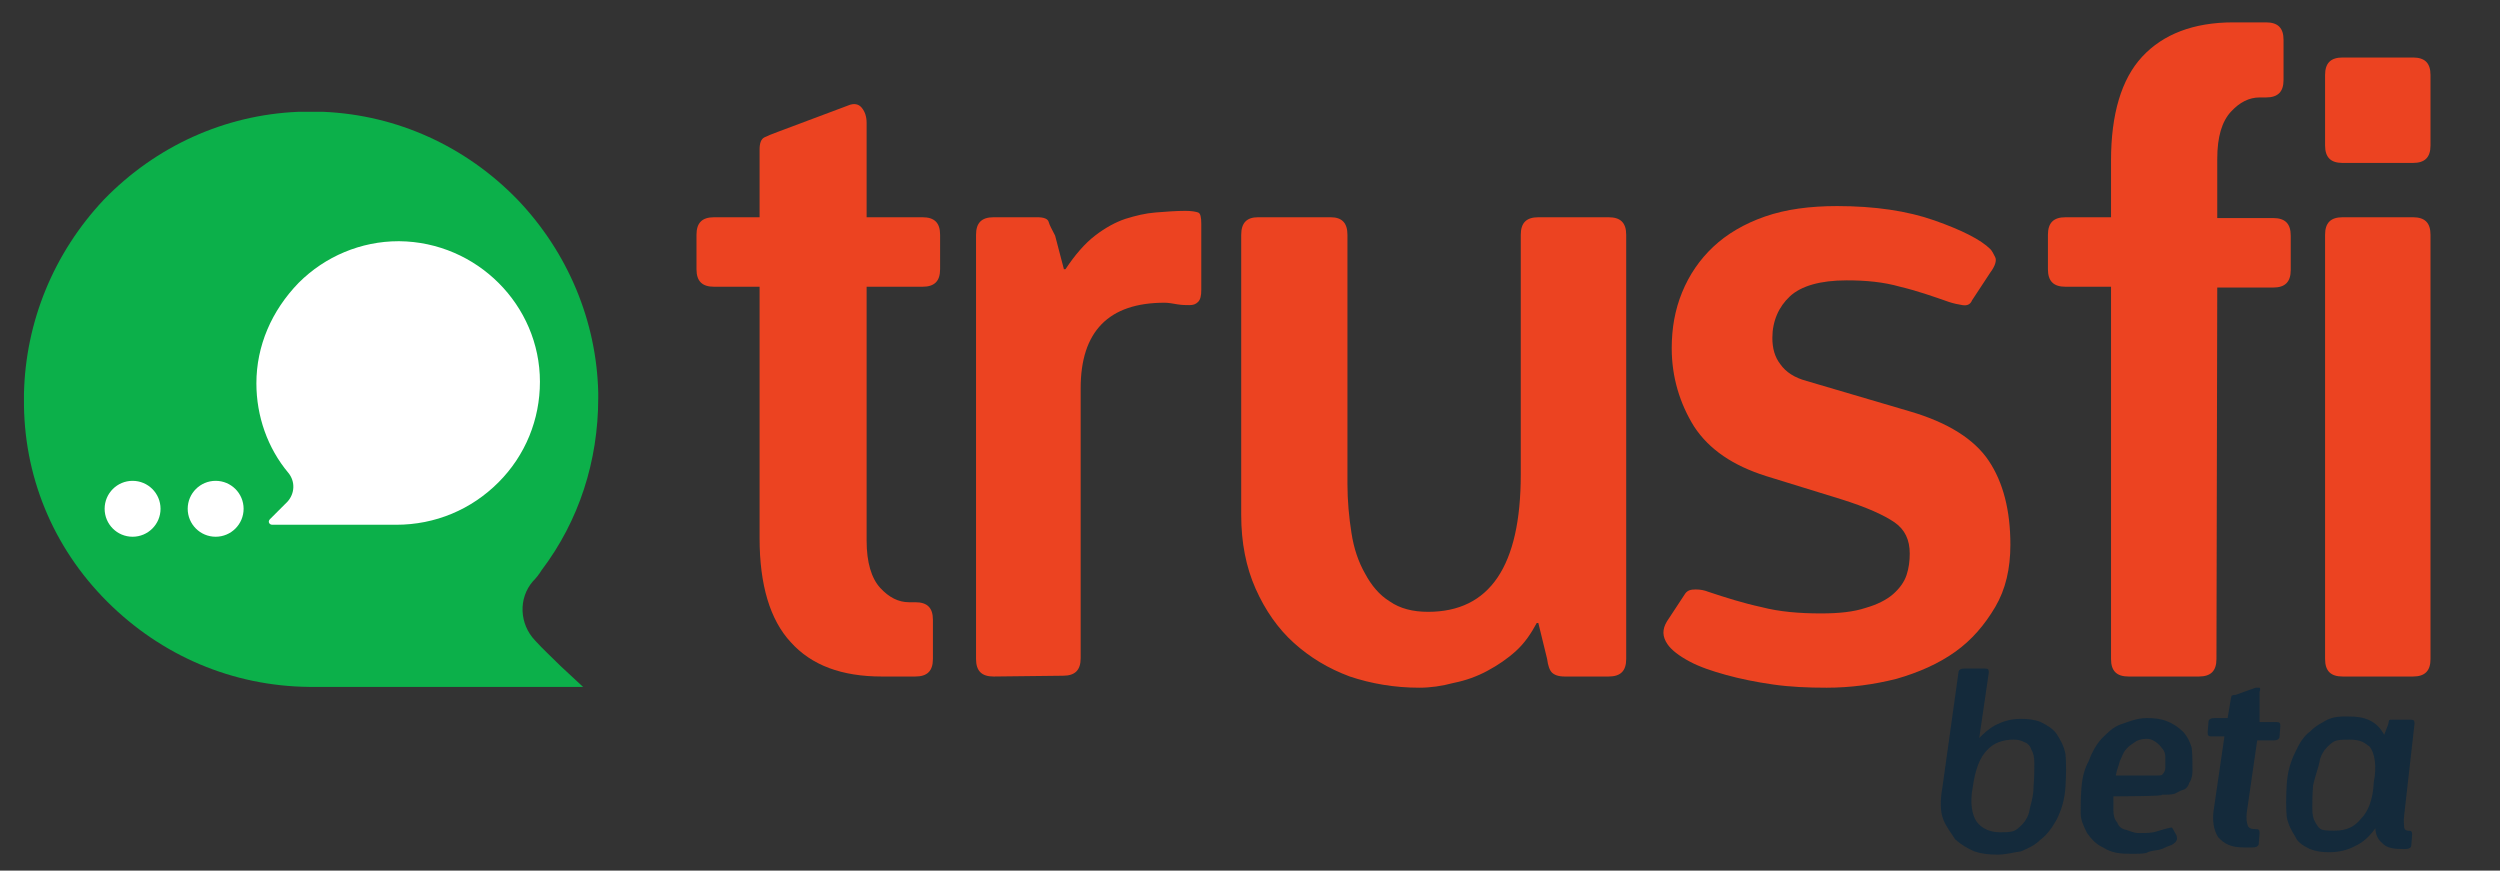 <?xml version="1.0" encoding="utf-8"?>
<!-- Generator: Adobe Illustrator 22.0.1, SVG Export Plug-In . SVG Version: 6.00 Build 0)  -->
<svg version="1.1" id="Layer_1" xmlns="http://www.w3.org/2000/svg" xmlns:xlink="http://www.w3.org/1999/xlink" x="0px" y="0px"
	 viewBox="0 0 313 109" style="enable-background:new 0 0 313 109;" xml:space="preserve">
<rect x="0" y="0" width="313" height="109" fill="#333333" stroke="none"/>
<style type="text/css">
	.st0{fill:#0CB04A;}
	.st1{fill:#142A3B;}
	.st2{fill:#ec4321;}
	.st3{fill:#FFFFFF;}
</style>
<path class="st0" d="M67.8,71.4c4.7-6.2,7.1-13.7,7.1-21.6c0-0.1,0-0.2,0-0.4v-0.2l0,0c-0.2-9-3.8-17.6-10.1-24.2
	c-6.5-6.7-15.1-10.6-24.3-11h-0.8h-1.6h-0.8c-9.2,0.4-17.8,4.3-24.3,11C6.7,31.7,3.2,40.3,3,49.3l0,0v0.2c0,0.1,0,0.2,0,0.4
	c-0.1,9.6,3.6,18.6,10.4,25.4S29.1,85.9,38.7,86l0,0c0.1,0,0.2,0,0.3,0s0.2,0,0.3,0H73l-2.8-2.6c-1.1-1.1-2.2-2.1-3.2-3.2
	c-2-2.1-2.1-5.3-0.3-7.4C67.1,72.4,67.5,71.9,67.8,71.4z"/>
<g>
	<path class="st1" d="M247.8,92.4L247.8,92.4c0.5-0.5,1.1-1.1,2-1.6c0.8-0.4,1.8-0.8,3.2-0.8c0.9,0,1.8,0.1,2.5,0.4
		c0.8,0.4,1.5,0.8,2,1.5c0.5,0.8,0.9,1.5,1.1,2.5c0.1,1.1,0.1,2.4,0,4.1c-0.1,1.6-0.5,2.9-1.1,4.1c-0.6,1.1-1.3,2-2,2.5
		c-0.8,0.8-1.6,1.1-2.5,1.5c-0.9,0.1-1.8,0.4-2.9,0.4s-2-0.1-2.9-0.4c-0.9-0.4-1.6-0.8-2.4-1.5c-0.5-0.8-1.1-1.5-1.5-2.5
		s-0.4-2.4-0.1-4.1l2-14.3c0-0.4,0.4-0.5,0.8-0.5h2.5c0.4,0,0.5,0.1,0.5,0.5L247.8,92.4z M252.1,92.6c-1.3,0-2.5,0.4-3.3,1.3
		c-0.9,0.9-1.5,2.4-1.8,4.6c-0.4,2-0.1,3.6,0.5,4.4s1.6,1.3,2.9,1.3c0.5,0,1.1,0,1.5-0.1c0.5-0.1,0.9-0.5,1.3-0.9s0.8-1.1,0.9-1.8
		c0.1-0.6,0.5-1.6,0.5-2.9c0.1-1.3,0.1-2.2,0.1-2.9c0-0.8-0.1-1.3-0.4-1.8c-0.1-0.4-0.5-0.8-0.9-0.9C253,92.7,252.7,92.6,252.1,92.6
		z"/>
	<path class="st1" d="M264.6,99.7c0,0.8,0,1.3,0,1.8s0.1,1.1,0.5,1.5c0.1,0.4,0.5,0.8,1.1,0.9c0.4,0.1,0.9,0.4,1.6,0.4
		c0.5,0,1.3,0,1.8-0.1s1.3-0.4,1.8-0.5c0.4-0.1,0.5-0.1,0.5-0.1l0.1,0.1l0.5,0.9c0.1,0.4,0.1,0.5-0.1,0.8c-0.1,0.1-0.4,0.4-0.8,0.5
		s-0.8,0.4-1.3,0.5s-1.1,0.1-1.6,0.4c-0.5,0.1-1.3,0.1-1.8,0.1c-1.5,0-2.5-0.1-3.6-0.8c-0.9-0.4-1.5-1.1-2-1.8
		c-0.4-0.8-0.8-1.6-0.8-2.5s0-2,0.1-3.2c0.1-1.3,0.4-2.4,0.9-3.3c0.4-1.1,0.9-2,1.6-2.8c0.8-0.8,1.5-1.5,2.4-1.8s2-0.8,3.3-0.8
		c0.9,0,1.8,0.1,2.5,0.4c0.8,0.3,1.5,0.8,2,1.3s0.9,1.3,1.1,2c0.1,0.9,0.1,1.8,0.1,2.9c0,0.5-0.1,1.1-0.4,1.5
		c-0.1,0.4-0.4,0.8-0.8,0.9s-0.8,0.4-1.1,0.5c-0.4,0.1-0.9,0.1-1.6,0.1C271.4,99.7,264.6,99.7,264.6,99.7z M269.8,97.1
		c0.5,0,0.8,0,0.9-0.1s0.4-0.4,0.4-0.9c0-0.4,0-0.9,0-1.3s-0.1-0.8-0.4-1.1c-0.3-0.4-0.4-0.5-0.8-0.8s-0.8-0.4-1.1-0.4
		c-0.5,0-1.1,0.1-1.5,0.4s-0.8,0.5-1.1,0.9c-0.4,0.4-0.5,0.9-0.8,1.5c-0.1,0.5-0.4,1.1-0.5,1.8C265,97.1,269.8,97.1,269.8,97.1z"/>
	<path class="st1" d="M283,90.4h2c0.4,0,0.5,0.1,0.5,0.5l-0.1,1.3c0,0.4-0.4,0.5-0.8,0.5h-2l-1.3,9c-0.1,0.8,0,1.3,0.1,1.6
		c0.1,0.4,0.5,0.5,0.9,0.5h0.1c0.4,0,0.5,0.1,0.5,0.5l-0.1,1.3c0,0.4-0.4,0.5-0.8,0.5h-1.1c-1.5,0-2.4-0.4-3.2-1.3
		c-0.5-0.8-0.8-2-0.5-3.7l1.3-8.9h-1.6c-0.4,0-0.5-0.1-0.5-0.5l0.1-1.3c0-0.4,0.4-0.5,0.8-0.5h1.6l0.4-2.4c0-0.1,0.1-0.4,0.1-0.4
		c0.1,0,0.1-0.1,0.5-0.1l2.5-0.9c0.1,0,0.4,0,0.5,0s0.1,0.4,0,0.5v3.8H283z"/>
	<path class="st1" d="M301,102.1c-0.1,0.8,0,1.1,0,1.5c0.1,0.4,0.4,0.4,0.5,0.4l0,0c0.4,0,0.5,0.1,0.5,0.5l-0.1,1.3
		c0,0.4-0.4,0.5-0.8,0.5H301c-1.3,0-2.2-0.1-2.8-0.8c-0.5-0.4-0.8-1.1-0.8-1.8l0,0c-0.8,1.1-1.6,1.8-2.5,2.2c-0.9,0.5-2,0.8-3.3,0.8
		c-0.9,0-1.6-0.1-2.4-0.4c-0.8-0.4-1.5-0.8-1.8-1.5c-0.5-0.8-0.9-1.5-1.1-2.5c-0.1-1.1-0.1-2.4,0-4.1c0.1-1.6,0.5-2.9,1.1-4.1
		c0.5-1.1,1.1-2,1.8-2.5c0.8-0.8,1.5-1.1,2.2-1.5c0.9-0.4,1.6-0.4,2.5-0.4c1.1,0,2,0.1,2.8,0.5s1.3,0.9,1.8,1.8l0,0l0.5-1.3
		c0-0.1,0.1-0.4,0.1-0.5c0.1-0.1,0.1-0.1,0.5-0.1h2.2c0.4,0,0.5,0.1,0.5,0.5L301,102.1z M294.1,92.6c-0.5,0-1.1,0-1.5,0.1
		c-0.5,0.1-0.9,0.5-1.3,0.9s-0.8,1.1-0.9,1.8c-0.1,0.6-0.5,1.6-0.8,2.9c-0.1,1.3-0.1,2.2-0.1,2.9c0,0.8,0.1,1.3,0.4,1.8
		s0.5,0.8,0.9,0.9s0.9,0.1,1.5,0.1c1.5,0,2.5-0.5,3.3-1.5c0.9-0.9,1.5-2.4,1.6-4.6c0.4-2,0.1-3.6-0.5-4.4
		C296,93,295.7,92.6,294.1,92.6z"/>
</g>
<g>
	<path class="st2" d="M110.4,84.7c-5,0-8.8-1.4-11.4-4.3c-2.6-2.8-3.9-7.2-3.9-13V35.9h-5.7c-1.5,0-2.2-0.7-2.2-2.2v-4.3
		c0-1.5,0.7-2.2,2.2-2.2h5.7v-8.5c0-0.8,0.2-1.3,0.6-1.5s0.9-0.4,1.7-0.7l8.8-3.3c0.7-0.3,1.3-0.2,1.7,0.3c0.4,0.5,0.6,1.1,0.6,1.9
		v11.8h7c1.5,0,2.2,0.7,2.2,2.2v4.3c0,1.5-0.7,2.2-2.2,2.2h-7v31.8c0,2.7,0.6,4.7,1.7,5.9c1.1,1.2,2.3,1.8,3.6,1.8h0.8
		c1.5,0,2.2,0.7,2.2,2.2v4.9c0,1.5-0.7,2.2-2.2,2.2H110.4z"/>
	<path class="st2" d="M124.4,84.7c-1.5,0-2.2-0.7-2.2-2.2V29.4c0-1.5,0.7-2.2,2.2-2.2h5.5c0.8,0,1.3,0.2,1.4,0.6
		c0.1,0.4,0.4,0.9,0.8,1.7l1.1,4.2h0.2c1.2-1.8,2.4-3.2,3.7-4.2s2.6-1.7,3.8-2.1c1.3-0.4,2.5-0.7,3.8-0.8c1.3-0.1,2.5-0.2,3.7-0.2
		c0.8,0,1.3,0.1,1.6,0.2s0.4,0.6,0.4,1.4v8.3c0,0.7-0.1,1.2-0.4,1.5c-0.3,0.3-0.6,0.4-1.1,0.4c-0.4,0-0.9,0-1.5-0.1
		s-1.1-0.2-1.6-0.2c-7,0-10.5,3.6-10.5,10.7v33.8c0,1.5-0.7,2.2-2.2,2.2L124.4,84.7L124.4,84.7z"/>
	<path class="st2" d="M195.9,84.7c-0.8,0-1.3-0.2-1.6-0.5s-0.5-0.9-0.6-1.7l-1.1-4.5h-0.2c-0.7,1.3-1.5,2.5-2.6,3.5
		s-2.3,1.8-3.6,2.5s-2.7,1.2-4.2,1.5c-1.5,0.4-2.9,0.6-4.3,0.6c-3.1,0-6-0.5-8.7-1.4c-2.7-1-5-2.4-7-4.2c-2-1.8-3.6-4.1-4.8-6.8
		c-1.2-2.7-1.8-5.8-1.8-9.2V29.4c0-1.5,0.7-2.2,2.1-2.2h9.1c1.4,0,2.1,0.7,2.1,2.2v31.2c0,2.1,0.2,4.2,0.5,6.1
		c0.3,2,0.9,3.7,1.7,5.1c0.8,1.5,1.8,2.7,3.1,3.5c1.3,0.9,2.9,1.3,4.8,1.3c7.7,0,11.6-5.7,11.6-17.2v-30c0-1.5,0.7-2.2,2.2-2.2h8.8
		c1.5,0,2.2,0.7,2.2,2.2v53.1c0,1.5-0.7,2.2-2.2,2.2H195.9z"/>
	<path class="st2" d="M221.1,59.6c-4.1-1.3-7.1-3.3-9-6.2c-1.8-2.9-2.8-6.2-2.8-9.8c0-2.5,0.4-4.8,1.3-7c0.9-2.2,2.2-4.1,3.9-5.7
		c1.7-1.6,3.9-2.9,6.5-3.8s5.6-1.3,9-1.3c4.7,0,8.8,0.6,12.2,1.8c3.4,1.2,5.8,2.4,7,3.6c0.2,0.2,0.4,0.6,0.6,1
		c0.2,0.4,0,1.1-0.6,1.9l-2.3,3.5c-0.2,0.5-0.6,0.7-1.2,0.6c-0.6-0.1-1.1-0.2-1.7-0.4c-2-0.7-4-1.4-6.1-1.9
		c-2.1-0.6-4.3-0.8-6.7-0.8c-3.3,0-5.7,0.7-7.1,2c-1.4,1.3-2.2,3.1-2.2,5.2c0,1.3,0.3,2.4,1,3.3c0.7,1,1.8,1.7,3.3,2.1l12.9,3.8
		c4.8,1.4,8.1,3.5,9.9,6.2c1.8,2.7,2.7,6.2,2.7,10.5c0,3-0.6,5.6-1.9,7.8c-1.3,2.2-2.9,4.1-5,5.6s-4.6,2.6-7.4,3.4
		c-2.8,0.7-5.7,1.1-8.7,1.1c-2.4,0-4.6-0.1-6.7-0.4c-2.1-0.3-4.1-0.7-5.9-1.2c-1.8-0.5-3.3-1-4.6-1.7s-2.2-1.4-2.7-2.1
		c-0.7-1-0.7-1.9-0.1-2.9l2.3-3.5c0.3-0.4,0.7-0.5,1.3-0.5s1.1,0.1,1.6,0.3c2.1,0.7,4.3,1.4,6.6,1.9c2.3,0.6,4.8,0.8,7.5,0.8
		c2.3,0,4.1-0.2,5.6-0.7c1.4-0.4,2.6-1,3.4-1.7c0.8-0.7,1.4-1.5,1.7-2.4s0.4-1.8,0.4-2.7c0-1.7-0.6-3-1.9-3.9
		c-1.3-0.9-3.5-1.9-6.7-2.9L221.1,59.6z"/>
	<path class="st2" d="M277.5,82.5c0,1.5-0.7,2.2-2.2,2.2h-8.8c-1.5,0-2.2-0.7-2.2-2.2V35.9h-5.7c-1.5,0-2.2-0.7-2.2-2.2v-4.3
		c0-1.5,0.7-2.2,2.2-2.2h5.7v-7.1c0-5.8,1.3-10.2,3.9-13s6.4-4.3,11.4-4.3h4.1c1.5,0,2.2,0.7,2.2,2.2v5c0,1.5-0.7,2.2-2.2,2.2h-0.8
		c-1.3,0-2.5,0.6-3.6,1.8s-1.7,3.1-1.7,5.9v7.4h7c1.5,0,2.2,0.7,2.2,2.2v4.3c0,1.5-0.7,2.2-2.2,2.2h-7L277.5,82.5L277.5,82.5z"/>
	<path class="st2" d="M293.3,20.4c-1.5,0-2.2-0.7-2.2-2.2V9.4c0-1.5,0.7-2.2,2.2-2.2h8.8c1.5,0,2.2,0.7,2.2,2.2v8.8
		c0,1.5-0.7,2.2-2.2,2.2C302.1,20.4,293.3,20.4,293.3,20.4z"/>
	<path class="st2" d="M293.3,84.7c-1.5,0-2.2-0.7-2.2-2.2V29.4c0-1.5,0.7-2.2,2.2-2.2h8.8c1.5,0,2.2,0.7,2.2,2.2v53.1
		c0,1.5-0.7,2.2-2.2,2.2H293.3z"/>
</g>
<path class="st3" d="M34.1,65.7c-0.4,0-0.6-0.4-0.3-0.7l1-1c0.4-0.4,0.8-0.8,1.2-1.2c0.9-1,1-2.5,0.1-3.6c-2.6-3.1-4-7.1-4-11.2
	c0-4.7,1.9-9.1,5.3-12.6c3.3-3.3,7.8-5.2,12.5-5.2H50c9.7,0.1,17.6,8,17.6,17.6c0,4.7-1.8,9.2-5.2,12.6c-3.4,3.4-7.9,5.3-12.8,5.3
	L34.1,65.7L34.1,65.7z"/>
<g>
	<circle class="st3" cx="16.6" cy="63.7" r="3.5"/>
	<circle class="st3" cx="27" cy="63.7" r="3.5"/>
</g>
</svg>
